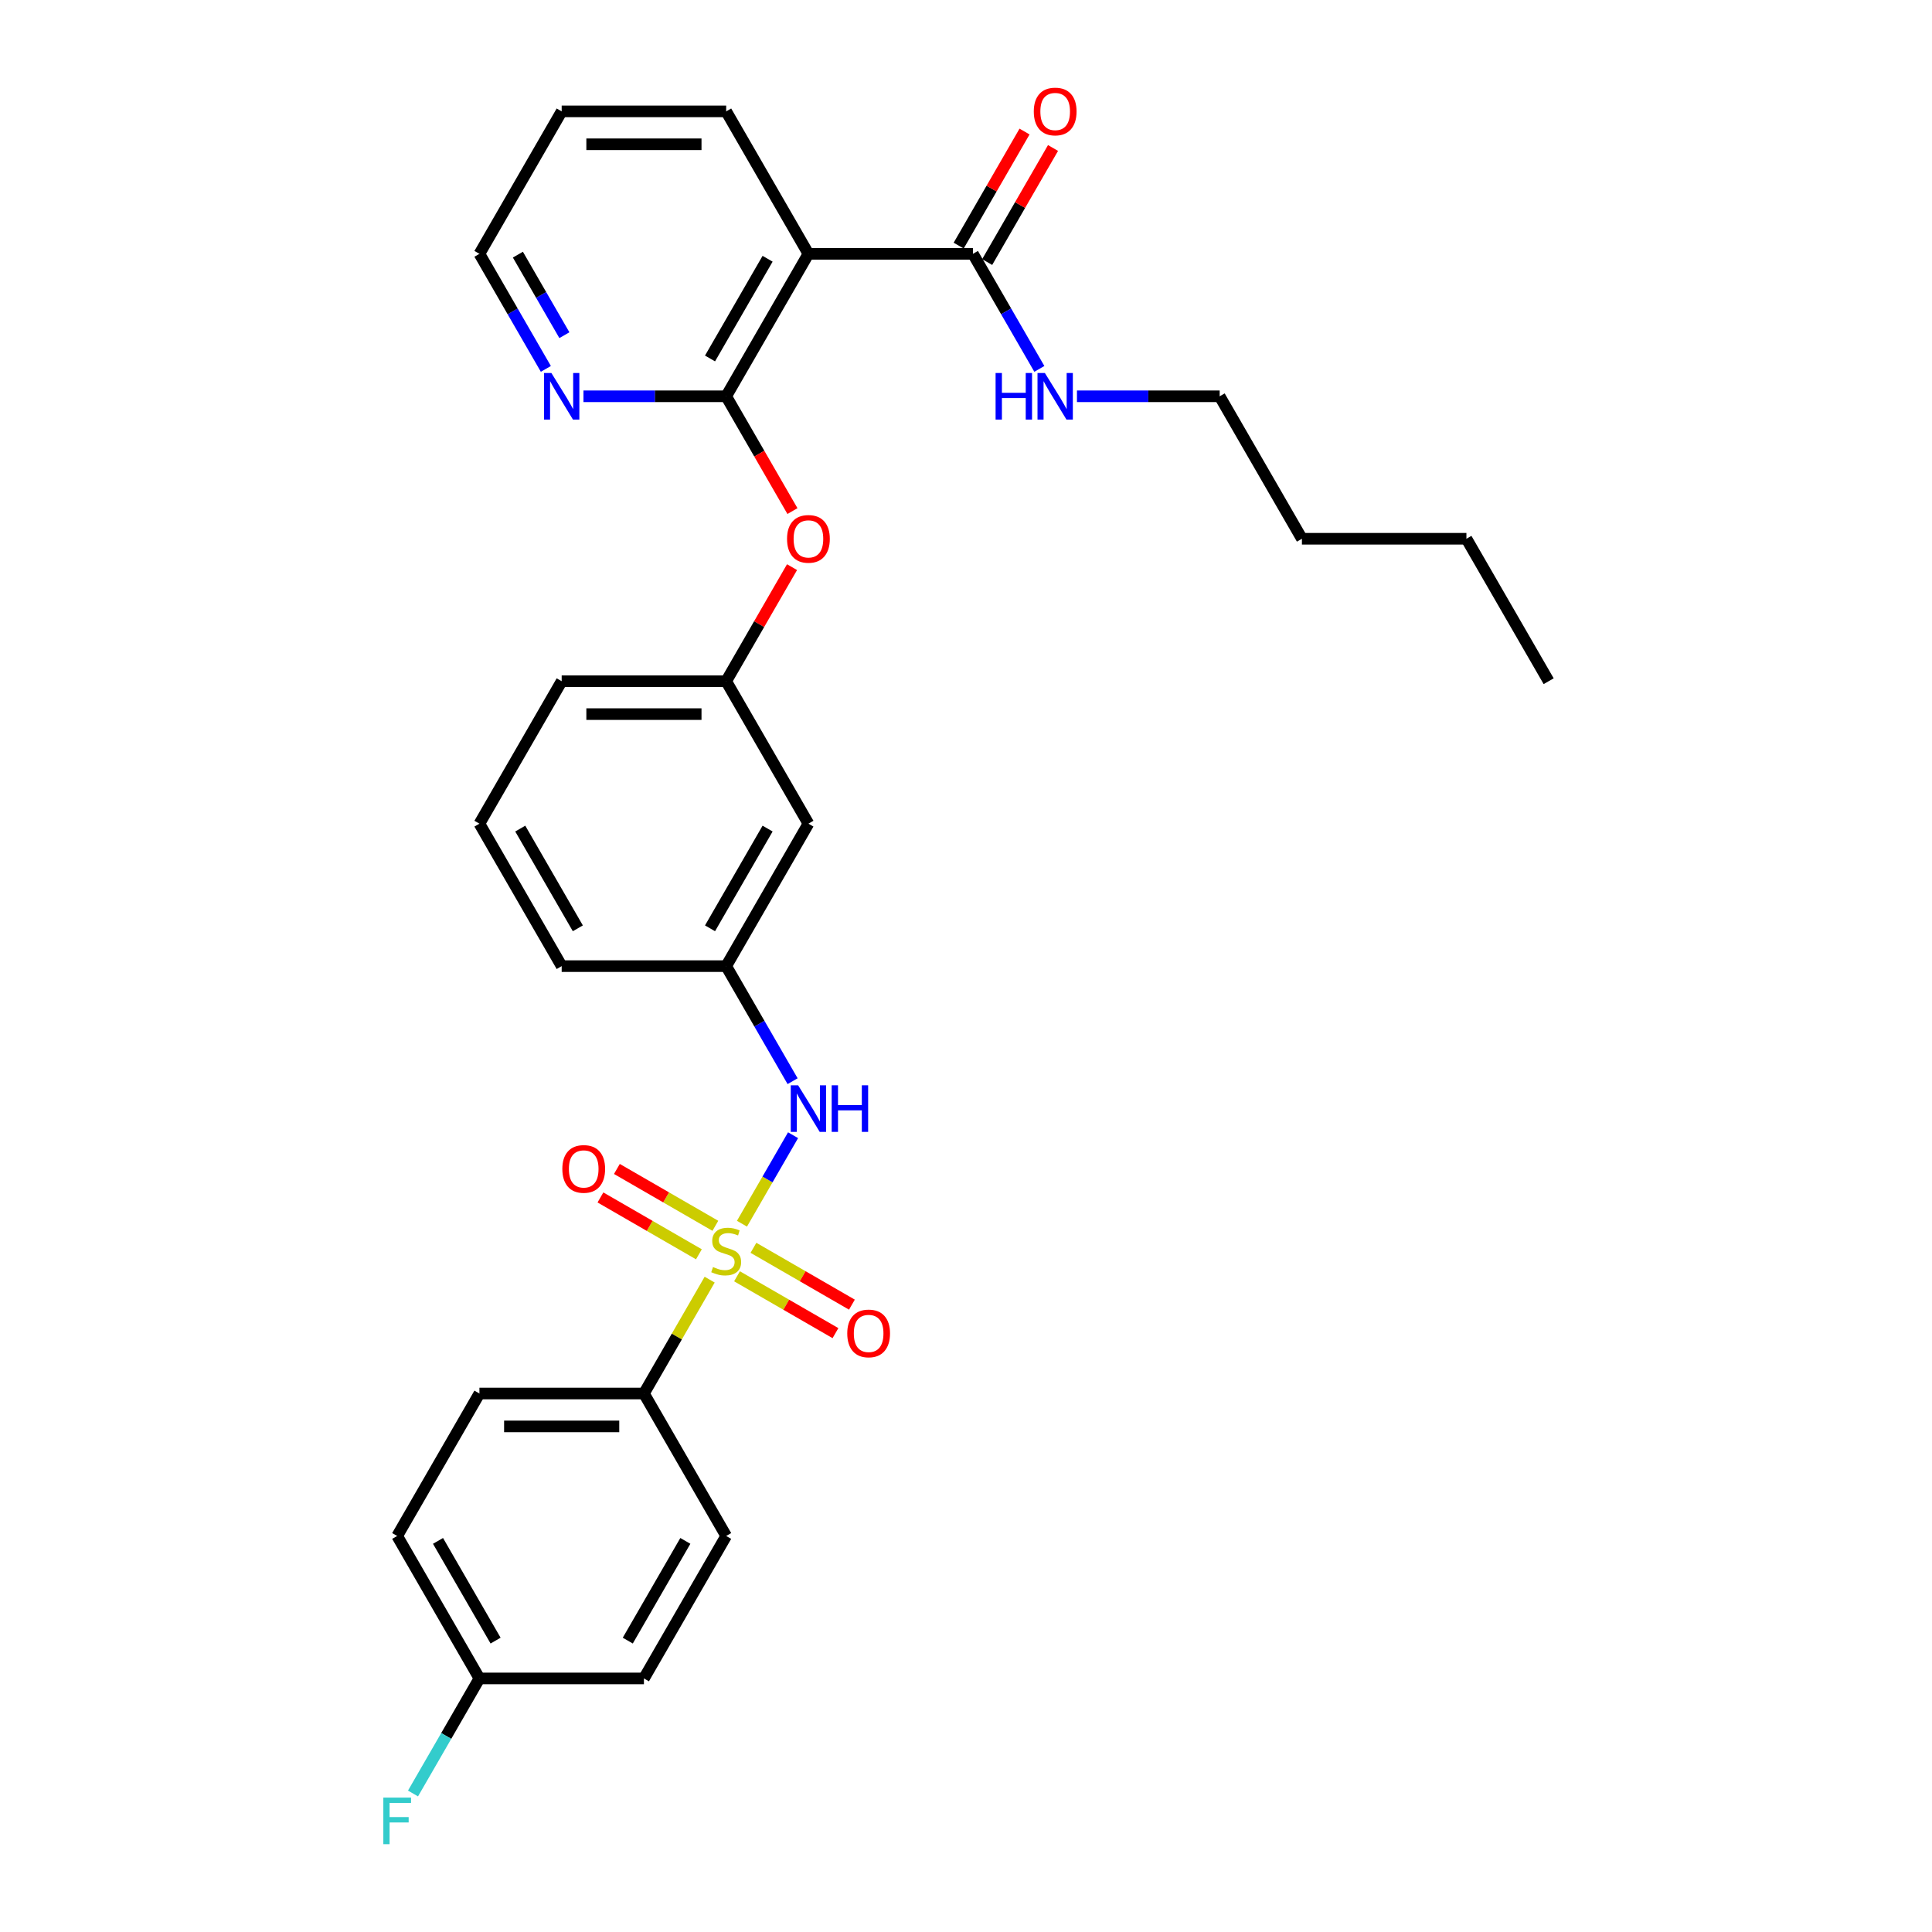 <?xml version='1.0' encoding='iso-8859-1'?>
<svg version='1.1' baseProfile='full'
              xmlns='http://www.w3.org/2000/svg'
                      xmlns:rdkit='http://www.rdkit.org/xml'
                      xmlns:xlink='http://www.w3.org/1999/xlink'
                  xml:space='preserve'
width='1000px' height='1000px' viewBox='0 0 1000 1000'>
<!-- END OF HEADER -->
<rect style='opacity:1.0;fill:#FFFFFF;stroke:none' width='1000' height='1000' x='0' y='0'> </rect>
<path class='bond-2' d='M 384.039,633.391 L 397.263,610.486' style='fill:none;fill-rule:evenodd;stroke:#CCCC00;stroke-width:6px;stroke-linecap:butt;stroke-linejoin:miter;stroke-opacity:1' />
<path class='bond-2' d='M 397.263,610.486 L 410.487,587.581' style='fill:none;fill-rule:evenodd;stroke:#0000FF;stroke-width:6px;stroke-linecap:butt;stroke-linejoin:miter;stroke-opacity:1' />
<path class='bond-4' d='M 367.325,662.34 L 350.311,691.809' style='fill:none;fill-rule:evenodd;stroke:#CCCC00;stroke-width:6px;stroke-linecap:butt;stroke-linejoin:miter;stroke-opacity:1' />
<path class='bond-4' d='M 350.311,691.809 L 333.297,721.279' style='fill:none;fill-rule:evenodd;stroke:#000000;stroke-width:6px;stroke-linecap:butt;stroke-linejoin:miter;stroke-opacity:1' />
<path class='bond-6' d='M 370.266,634.476 L 344.784,619.763' style='fill:none;fill-rule:evenodd;stroke:#CCCC00;stroke-width:6px;stroke-linecap:butt;stroke-linejoin:miter;stroke-opacity:1' />
<path class='bond-6' d='M 344.784,619.763 L 319.302,605.051' style='fill:none;fill-rule:evenodd;stroke:#FF0000;stroke-width:6px;stroke-linecap:butt;stroke-linejoin:miter;stroke-opacity:1' />
<path class='bond-6' d='M 361.752,649.223 L 336.27,634.511' style='fill:none;fill-rule:evenodd;stroke:#CCCC00;stroke-width:6px;stroke-linecap:butt;stroke-linejoin:miter;stroke-opacity:1' />
<path class='bond-6' d='M 336.27,634.511 L 310.787,619.799' style='fill:none;fill-rule:evenodd;stroke:#FF0000;stroke-width:6px;stroke-linecap:butt;stroke-linejoin:miter;stroke-opacity:1' />
<path class='bond-7' d='M 381.471,660.608 L 406.953,675.32' style='fill:none;fill-rule:evenodd;stroke:#CCCC00;stroke-width:6px;stroke-linecap:butt;stroke-linejoin:miter;stroke-opacity:1' />
<path class='bond-7' d='M 406.953,675.32 L 432.436,690.032' style='fill:none;fill-rule:evenodd;stroke:#FF0000;stroke-width:6px;stroke-linecap:butt;stroke-linejoin:miter;stroke-opacity:1' />
<path class='bond-7' d='M 389.985,645.861 L 415.468,660.573' style='fill:none;fill-rule:evenodd;stroke:#CCCC00;stroke-width:6px;stroke-linecap:butt;stroke-linejoin:miter;stroke-opacity:1' />
<path class='bond-7' d='M 415.468,660.573 L 440.95,675.285' style='fill:none;fill-rule:evenodd;stroke:#FF0000;stroke-width:6px;stroke-linecap:butt;stroke-linejoin:miter;stroke-opacity:1' />
<path class='bond-0' d='M 375.869,205.121 L 393.02,234.829' style='fill:none;fill-rule:evenodd;stroke:#000000;stroke-width:6px;stroke-linecap:butt;stroke-linejoin:miter;stroke-opacity:1' />
<path class='bond-0' d='M 393.02,234.829 L 410.172,264.536' style='fill:none;fill-rule:evenodd;stroke:#FF0000;stroke-width:6px;stroke-linecap:butt;stroke-linejoin:miter;stroke-opacity:1' />
<path class='bond-1' d='M 375.869,205.121 L 418.441,131.384' style='fill:none;fill-rule:evenodd;stroke:#000000;stroke-width:6px;stroke-linecap:butt;stroke-linejoin:miter;stroke-opacity:1' />
<path class='bond-1' d='M 367.507,185.546 L 397.307,133.93' style='fill:none;fill-rule:evenodd;stroke:#000000;stroke-width:6px;stroke-linecap:butt;stroke-linejoin:miter;stroke-opacity:1' />
<path class='bond-8' d='M 375.869,205.121 L 338.933,205.121' style='fill:none;fill-rule:evenodd;stroke:#000000;stroke-width:6px;stroke-linecap:butt;stroke-linejoin:miter;stroke-opacity:1' />
<path class='bond-8' d='M 338.933,205.121 L 301.998,205.121' style='fill:none;fill-rule:evenodd;stroke:#0000FF;stroke-width:6px;stroke-linecap:butt;stroke-linejoin:miter;stroke-opacity:1' />
<path class='bond-3' d='M 418.441,131.384 L 503.585,131.384' style='fill:none;fill-rule:evenodd;stroke:#000000;stroke-width:6px;stroke-linecap:butt;stroke-linejoin:miter;stroke-opacity:1' />
<path class='bond-20' d='M 418.441,131.384 L 375.869,57.647' style='fill:none;fill-rule:evenodd;stroke:#000000;stroke-width:6px;stroke-linecap:butt;stroke-linejoin:miter;stroke-opacity:1' />
<path class='bond-9' d='M 410.251,559.62 L 393.06,529.844' style='fill:none;fill-rule:evenodd;stroke:#0000FF;stroke-width:6px;stroke-linecap:butt;stroke-linejoin:miter;stroke-opacity:1' />
<path class='bond-9' d='M 393.06,529.844 L 375.869,500.068' style='fill:none;fill-rule:evenodd;stroke:#000000;stroke-width:6px;stroke-linecap:butt;stroke-linejoin:miter;stroke-opacity:1' />
<path class='bond-12' d='M 510.958,135.641 L 528.002,106.121' style='fill:none;fill-rule:evenodd;stroke:#000000;stroke-width:6px;stroke-linecap:butt;stroke-linejoin:miter;stroke-opacity:1' />
<path class='bond-12' d='M 528.002,106.121 L 545.046,76.6' style='fill:none;fill-rule:evenodd;stroke:#FF0000;stroke-width:6px;stroke-linecap:butt;stroke-linejoin:miter;stroke-opacity:1' />
<path class='bond-12' d='M 496.211,127.127 L 513.255,97.606' style='fill:none;fill-rule:evenodd;stroke:#000000;stroke-width:6px;stroke-linecap:butt;stroke-linejoin:miter;stroke-opacity:1' />
<path class='bond-12' d='M 513.255,97.606 L 530.298,68.086' style='fill:none;fill-rule:evenodd;stroke:#FF0000;stroke-width:6px;stroke-linecap:butt;stroke-linejoin:miter;stroke-opacity:1' />
<path class='bond-15' d='M 503.585,131.384 L 520.776,161.16' style='fill:none;fill-rule:evenodd;stroke:#000000;stroke-width:6px;stroke-linecap:butt;stroke-linejoin:miter;stroke-opacity:1' />
<path class='bond-15' d='M 520.776,161.16 L 537.967,190.936' style='fill:none;fill-rule:evenodd;stroke:#0000FF;stroke-width:6px;stroke-linecap:butt;stroke-linejoin:miter;stroke-opacity:1' />
<path class='bond-13' d='M 333.297,721.279 L 248.153,721.279' style='fill:none;fill-rule:evenodd;stroke:#000000;stroke-width:6px;stroke-linecap:butt;stroke-linejoin:miter;stroke-opacity:1' />
<path class='bond-13' d='M 320.525,738.307 L 260.924,738.307' style='fill:none;fill-rule:evenodd;stroke:#000000;stroke-width:6px;stroke-linecap:butt;stroke-linejoin:miter;stroke-opacity:1' />
<path class='bond-14' d='M 333.297,721.279 L 375.869,795.015' style='fill:none;fill-rule:evenodd;stroke:#000000;stroke-width:6px;stroke-linecap:butt;stroke-linejoin:miter;stroke-opacity:1' />
<path class='bond-5' d='M 409.956,293.553 L 392.912,323.074' style='fill:none;fill-rule:evenodd;stroke:#FF0000;stroke-width:6px;stroke-linecap:butt;stroke-linejoin:miter;stroke-opacity:1' />
<path class='bond-5' d='M 392.912,323.074 L 375.869,352.594' style='fill:none;fill-rule:evenodd;stroke:#000000;stroke-width:6px;stroke-linecap:butt;stroke-linejoin:miter;stroke-opacity:1' />
<path class='bond-22' d='M 282.535,190.936 L 265.344,161.16' style='fill:none;fill-rule:evenodd;stroke:#0000FF;stroke-width:6px;stroke-linecap:butt;stroke-linejoin:miter;stroke-opacity:1' />
<path class='bond-22' d='M 265.344,161.16 L 248.153,131.384' style='fill:none;fill-rule:evenodd;stroke:#000000;stroke-width:6px;stroke-linecap:butt;stroke-linejoin:miter;stroke-opacity:1' />
<path class='bond-22' d='M 292.125,173.489 L 280.091,152.646' style='fill:none;fill-rule:evenodd;stroke:#0000FF;stroke-width:6px;stroke-linecap:butt;stroke-linejoin:miter;stroke-opacity:1' />
<path class='bond-22' d='M 280.091,152.646 L 268.057,131.802' style='fill:none;fill-rule:evenodd;stroke:#000000;stroke-width:6px;stroke-linecap:butt;stroke-linejoin:miter;stroke-opacity:1' />
<path class='bond-10' d='M 375.869,500.068 L 418.441,426.331' style='fill:none;fill-rule:evenodd;stroke:#000000;stroke-width:6px;stroke-linecap:butt;stroke-linejoin:miter;stroke-opacity:1' />
<path class='bond-10' d='M 367.507,480.493 L 397.307,428.877' style='fill:none;fill-rule:evenodd;stroke:#000000;stroke-width:6px;stroke-linecap:butt;stroke-linejoin:miter;stroke-opacity:1' />
<path class='bond-23' d='M 375.869,500.068 L 290.725,500.068' style='fill:none;fill-rule:evenodd;stroke:#000000;stroke-width:6px;stroke-linecap:butt;stroke-linejoin:miter;stroke-opacity:1' />
<path class='bond-11' d='M 418.441,426.331 L 375.869,352.594' style='fill:none;fill-rule:evenodd;stroke:#000000;stroke-width:6px;stroke-linecap:butt;stroke-linejoin:miter;stroke-opacity:1' />
<path class='bond-31' d='M 375.869,352.594 L 290.725,352.594' style='fill:none;fill-rule:evenodd;stroke:#000000;stroke-width:6px;stroke-linecap:butt;stroke-linejoin:miter;stroke-opacity:1' />
<path class='bond-31' d='M 363.097,369.623 L 303.496,369.623' style='fill:none;fill-rule:evenodd;stroke:#000000;stroke-width:6px;stroke-linecap:butt;stroke-linejoin:miter;stroke-opacity:1' />
<path class='bond-18' d='M 248.153,721.279 L 205.581,795.015' style='fill:none;fill-rule:evenodd;stroke:#000000;stroke-width:6px;stroke-linecap:butt;stroke-linejoin:miter;stroke-opacity:1' />
<path class='bond-17' d='M 375.869,795.015 L 333.297,868.752' style='fill:none;fill-rule:evenodd;stroke:#000000;stroke-width:6px;stroke-linecap:butt;stroke-linejoin:miter;stroke-opacity:1' />
<path class='bond-17' d='M 354.735,797.562 L 324.935,849.177' style='fill:none;fill-rule:evenodd;stroke:#000000;stroke-width:6px;stroke-linecap:butt;stroke-linejoin:miter;stroke-opacity:1' />
<path class='bond-25' d='M 557.43,205.121 L 594.365,205.121' style='fill:none;fill-rule:evenodd;stroke:#0000FF;stroke-width:6px;stroke-linecap:butt;stroke-linejoin:miter;stroke-opacity:1' />
<path class='bond-25' d='M 594.365,205.121 L 631.3,205.121' style='fill:none;fill-rule:evenodd;stroke:#000000;stroke-width:6px;stroke-linecap:butt;stroke-linejoin:miter;stroke-opacity:1' />
<path class='bond-16' d='M 248.153,868.752 L 333.297,868.752' style='fill:none;fill-rule:evenodd;stroke:#000000;stroke-width:6px;stroke-linecap:butt;stroke-linejoin:miter;stroke-opacity:1' />
<path class='bond-19' d='M 248.153,868.752 L 230.962,898.528' style='fill:none;fill-rule:evenodd;stroke:#000000;stroke-width:6px;stroke-linecap:butt;stroke-linejoin:miter;stroke-opacity:1' />
<path class='bond-19' d='M 230.962,898.528 L 213.77,928.304' style='fill:none;fill-rule:evenodd;stroke:#33CCCC;stroke-width:6px;stroke-linecap:butt;stroke-linejoin:miter;stroke-opacity:1' />
<path class='bond-30' d='M 248.153,868.752 L 205.581,795.015' style='fill:none;fill-rule:evenodd;stroke:#000000;stroke-width:6px;stroke-linecap:butt;stroke-linejoin:miter;stroke-opacity:1' />
<path class='bond-30' d='M 256.514,849.177 L 226.714,797.562' style='fill:none;fill-rule:evenodd;stroke:#000000;stroke-width:6px;stroke-linecap:butt;stroke-linejoin:miter;stroke-opacity:1' />
<path class='bond-32' d='M 375.869,57.647 L 290.725,57.647' style='fill:none;fill-rule:evenodd;stroke:#000000;stroke-width:6px;stroke-linecap:butt;stroke-linejoin:miter;stroke-opacity:1' />
<path class='bond-32' d='M 363.097,74.676 L 303.496,74.676' style='fill:none;fill-rule:evenodd;stroke:#000000;stroke-width:6px;stroke-linecap:butt;stroke-linejoin:miter;stroke-opacity:1' />
<path class='bond-21' d='M 248.153,426.331 L 290.725,500.068' style='fill:none;fill-rule:evenodd;stroke:#000000;stroke-width:6px;stroke-linecap:butt;stroke-linejoin:miter;stroke-opacity:1' />
<path class='bond-21' d='M 269.286,428.877 L 299.086,480.493' style='fill:none;fill-rule:evenodd;stroke:#000000;stroke-width:6px;stroke-linecap:butt;stroke-linejoin:miter;stroke-opacity:1' />
<path class='bond-24' d='M 248.153,426.331 L 290.725,352.594' style='fill:none;fill-rule:evenodd;stroke:#000000;stroke-width:6px;stroke-linecap:butt;stroke-linejoin:miter;stroke-opacity:1' />
<path class='bond-26' d='M 248.153,131.384 L 290.725,57.647' style='fill:none;fill-rule:evenodd;stroke:#000000;stroke-width:6px;stroke-linecap:butt;stroke-linejoin:miter;stroke-opacity:1' />
<path class='bond-27' d='M 631.3,205.121 L 673.872,278.858' style='fill:none;fill-rule:evenodd;stroke:#000000;stroke-width:6px;stroke-linecap:butt;stroke-linejoin:miter;stroke-opacity:1' />
<path class='bond-28' d='M 673.872,278.858 L 759.016,278.858' style='fill:none;fill-rule:evenodd;stroke:#000000;stroke-width:6px;stroke-linecap:butt;stroke-linejoin:miter;stroke-opacity:1' />
<path class='bond-29' d='M 759.016,278.858 L 801.588,352.594' style='fill:none;fill-rule:evenodd;stroke:#000000;stroke-width:6px;stroke-linecap:butt;stroke-linejoin:miter;stroke-opacity:1' />
<path  class='atom-0' d='M 369.057 655.818
Q 369.33 655.92, 370.453 656.397
Q 371.577 656.874, 372.803 657.18
Q 374.064 657.453, 375.29 657.453
Q 377.572 657.453, 378.9 656.363
Q 380.228 655.239, 380.228 653.297
Q 380.228 651.969, 379.547 651.152
Q 378.9 650.334, 377.878 649.892
Q 376.856 649.449, 375.153 648.938
Q 373.008 648.291, 371.714 647.678
Q 370.453 647.065, 369.534 645.771
Q 368.648 644.477, 368.648 642.297
Q 368.648 639.266, 370.692 637.393
Q 372.769 635.519, 376.856 635.519
Q 379.649 635.519, 382.816 636.848
L 382.033 639.47
Q 379.138 638.278, 376.958 638.278
Q 374.609 638.278, 373.314 639.266
Q 372.02 640.219, 372.054 641.888
Q 372.054 643.182, 372.701 643.966
Q 373.382 644.749, 374.336 645.192
Q 375.324 645.635, 376.958 646.145
Q 379.138 646.827, 380.432 647.508
Q 381.727 648.189, 382.646 649.585
Q 383.6 650.948, 383.6 653.297
Q 383.6 656.635, 381.352 658.44
Q 379.138 660.211, 375.426 660.211
Q 373.28 660.211, 371.645 659.734
Q 370.045 659.292, 368.138 658.508
L 369.057 655.818
' fill='#CCCC00'/>
<path  class='atom-3' d='M 413.111 561.749
L 421.012 574.52
Q 421.795 575.78, 423.055 578.062
Q 424.316 580.344, 424.384 580.48
L 424.384 561.749
L 427.585 561.749
L 427.585 585.861
L 424.281 585.861
L 415.801 571.898
Q 414.813 570.263, 413.758 568.39
Q 412.736 566.517, 412.429 565.938
L 412.429 585.861
L 409.296 585.861
L 409.296 561.749
L 413.111 561.749
' fill='#0000FF'/>
<path  class='atom-3' d='M 430.48 561.749
L 433.749 561.749
L 433.749 572
L 446.078 572
L 446.078 561.749
L 449.348 561.749
L 449.348 585.861
L 446.078 585.861
L 446.078 574.724
L 433.749 574.724
L 433.749 585.861
L 430.48 585.861
L 430.48 561.749
' fill='#0000FF'/>
<path  class='atom-6' d='M 407.372 278.926
Q 407.372 273.136, 410.233 269.9
Q 413.094 266.665, 418.441 266.665
Q 423.788 266.665, 426.648 269.9
Q 429.509 273.136, 429.509 278.926
Q 429.509 284.784, 426.614 288.121
Q 423.72 291.425, 418.441 291.425
Q 413.128 291.425, 410.233 288.121
Q 407.372 284.818, 407.372 278.926
M 418.441 288.7
Q 422.119 288.7, 424.094 286.248
Q 426.104 283.762, 426.104 278.926
Q 426.104 274.192, 424.094 271.808
Q 422.119 269.39, 418.441 269.39
Q 414.762 269.39, 412.753 271.774
Q 410.778 274.158, 410.778 278.926
Q 410.778 283.796, 412.753 286.248
Q 414.762 288.7, 418.441 288.7
' fill='#FF0000'/>
<path  class='atom-7' d='M 291.063 605.038
Q 291.063 599.248, 293.924 596.013
Q 296.785 592.777, 302.132 592.777
Q 307.479 592.777, 310.34 596.013
Q 313.201 599.248, 313.201 605.038
Q 313.201 610.896, 310.306 614.233
Q 307.411 617.537, 302.132 617.537
Q 296.819 617.537, 293.924 614.233
Q 291.063 610.93, 291.063 605.038
M 302.132 614.812
Q 305.81 614.812, 307.785 612.36
Q 309.795 609.874, 309.795 605.038
Q 309.795 600.304, 307.785 597.92
Q 305.81 595.502, 302.132 595.502
Q 298.454 595.502, 296.444 597.886
Q 294.469 600.27, 294.469 605.038
Q 294.469 609.908, 296.444 612.36
Q 298.454 614.812, 302.132 614.812
' fill='#FF0000'/>
<path  class='atom-8' d='M 438.537 690.182
Q 438.537 684.392, 441.398 681.157
Q 444.258 677.921, 449.605 677.921
Q 454.952 677.921, 457.813 681.157
Q 460.674 684.392, 460.674 690.182
Q 460.674 696.04, 457.779 699.377
Q 454.884 702.681, 449.605 702.681
Q 444.292 702.681, 441.398 699.377
Q 438.537 696.074, 438.537 690.182
M 449.605 699.956
Q 453.284 699.956, 455.259 697.504
Q 457.268 695.018, 457.268 690.182
Q 457.268 685.448, 455.259 683.064
Q 453.284 680.646, 449.605 680.646
Q 445.927 680.646, 443.918 683.03
Q 441.943 685.414, 441.943 690.182
Q 441.943 695.052, 443.918 697.504
Q 445.927 699.956, 449.605 699.956
' fill='#FF0000'/>
<path  class='atom-9' d='M 285.395 193.064
L 293.296 205.836
Q 294.079 207.096, 295.339 209.378
Q 296.6 211.66, 296.668 211.796
L 296.668 193.064
L 299.869 193.064
L 299.869 217.177
L 296.566 217.177
L 288.085 203.214
Q 287.098 201.579, 286.042 199.706
Q 285.02 197.832, 284.714 197.254
L 284.714 217.177
L 281.58 217.177
L 281.58 193.064
L 285.395 193.064
' fill='#0000FF'/>
<path  class='atom-13' d='M 535.088 57.715
Q 535.088 51.925, 537.949 48.69
Q 540.809 45.455, 546.157 45.455
Q 551.504 45.455, 554.364 48.69
Q 557.225 51.925, 557.225 57.715
Q 557.225 63.573, 554.33 66.911
Q 551.435 70.214, 546.157 70.214
Q 540.844 70.214, 537.949 66.911
Q 535.088 63.607, 535.088 57.715
M 546.157 67.49
Q 549.835 67.49, 551.81 65.038
Q 553.819 62.551, 553.819 57.715
Q 553.819 52.981, 551.81 50.597
Q 549.835 48.179, 546.157 48.179
Q 542.478 48.179, 540.469 50.563
Q 538.494 52.947, 538.494 57.715
Q 538.494 62.586, 540.469 65.038
Q 542.478 67.49, 546.157 67.49
' fill='#FF0000'/>
<path  class='atom-16' d='M 515.317 193.064
L 518.587 193.064
L 518.587 203.316
L 530.916 203.316
L 530.916 193.064
L 534.185 193.064
L 534.185 217.177
L 530.916 217.177
L 530.916 206.04
L 518.587 206.04
L 518.587 217.177
L 515.317 217.177
L 515.317 193.064
' fill='#0000FF'/>
<path  class='atom-16' d='M 540.827 193.064
L 548.728 205.836
Q 549.511 207.096, 550.771 209.378
Q 552.031 211.66, 552.1 211.796
L 552.1 193.064
L 555.301 193.064
L 555.301 217.177
L 551.997 217.177
L 543.517 203.214
Q 542.529 201.579, 541.474 199.706
Q 540.452 197.832, 540.145 197.254
L 540.145 217.177
L 537.012 217.177
L 537.012 193.064
L 540.827 193.064
' fill='#0000FF'/>
<path  class='atom-20' d='M 198.412 930.433
L 212.75 930.433
L 212.75 933.191
L 201.647 933.191
L 201.647 940.514
L 211.524 940.514
L 211.524 943.306
L 201.647 943.306
L 201.647 954.545
L 198.412 954.545
L 198.412 930.433
' fill='#33CCCC'/>
</svg>
